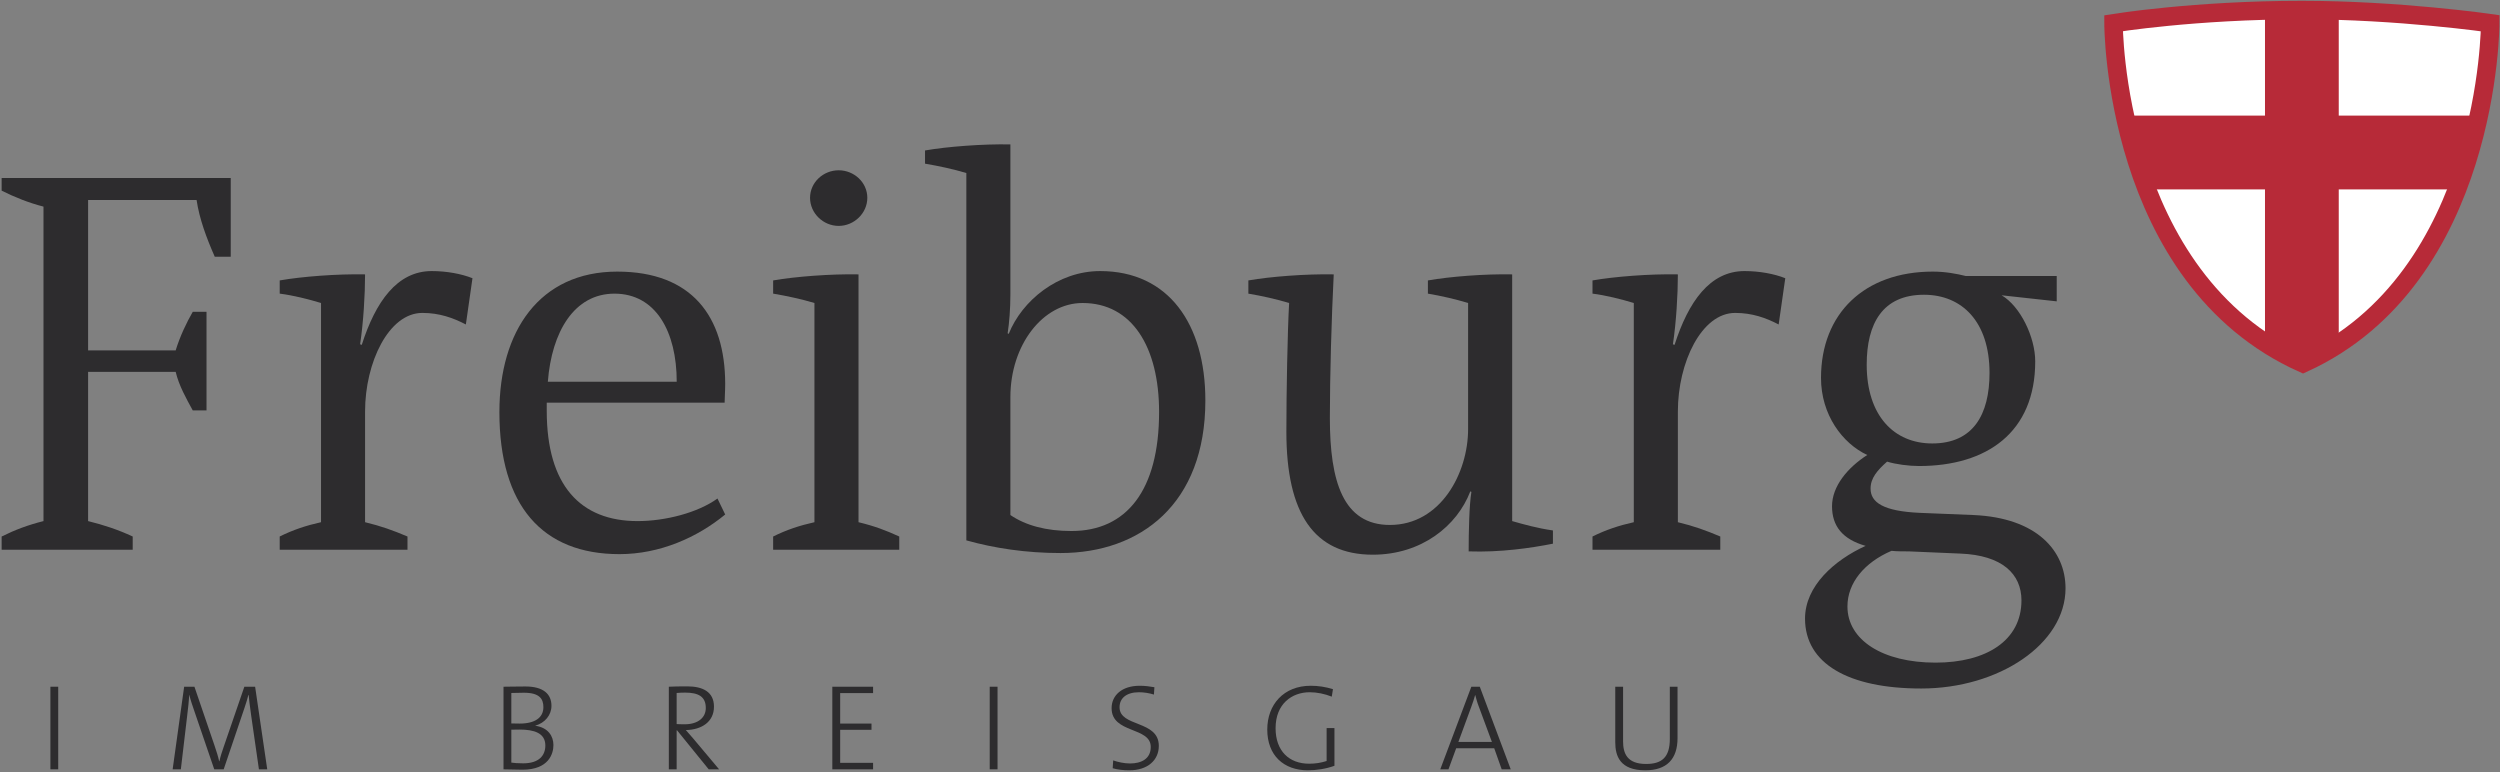 <?xml version="1.0" encoding="UTF-8" standalone="no"?>
<!-- Created with Inkscape (http://www.inkscape.org/) -->

<svg
   xmlns:dc="http://purl.org/dc/elements/1.1/"
   xmlns:cc="http://creativecommons.org/ns#"
   xmlns:rdf="http://www.w3.org/1999/02/22-rdf-syntax-ns#"
   xmlns:svg="http://www.w3.org/2000/svg"
   xmlns="http://www.w3.org/2000/svg"
   xmlns:sodipodi="http://sodipodi.sourceforge.net/DTD/sodipodi-0.dtd"
   xmlns:inkscape="http://www.inkscape.org/namespaces/inkscape"
   width="999.906"
   height="308.773"
   id="svg3745"
   version="1.1"
   inkscape:version="0.48.5 r10040"
   sodipodi:docname="New document 5">
  <rect width="100%" height="100%" fill="#808080" stroke="none"/>
  <defs
     id="defs3747">
    <clipPath
       clipPathUnits="userSpaceOnUse"
       id="clipPath3568">
      <path
         inkscape:connector-curvature="0"
         d="m 477.638,562.376 112.441,0 0,34.553 -112.441,0 0,-34.553 z"
         id="path3570" />
    </clipPath>
    <clipPath
       clipPathUnits="userSpaceOnUse"
       id="clipPath3578">
      <path
         inkscape:connector-curvature="0"
         d="m 572.303,595.808 c 0,0 3.637,0.589 8.425,0.589 4.331,0 8.431,-0.589 8.431,-0.589 0,0 0,-11.418 -8.377,-15.222 -8.505,3.804 -8.479,15.222 -8.479,15.222"
         id="path3580" />
    </clipPath>
  </defs>
  <sodipodi:namedview
     id="base"
     pagecolor="#ffffff"
     bordercolor="#666666"
     borderopacity="1.0"
     inkscape:pageopacity="0.0"
     inkscape:pageshadow="2"
     inkscape:zoom="0.79273299"
     inkscape:cx="504.70257"
     inkscape:cy="-6.0295207"
     inkscape:document-units="px"
     inkscape:current-layer="layer1"
     showgrid="false"
     fit-margin-left="0.5"
     fit-margin-bottom="0.5"
     fit-margin-top="0.5"
     fit-margin-right="0.5"
     inkscape:window-width="1065"
     inkscape:window-height="1017"
     inkscape:window-x="848"
     inkscape:window-y="0"
     inkscape:window-maximized="0" />
  <g
     inkscape:label="Layer 1"
     inkscape:groupmode="layer"
     id="layer1"
     transform="translate(279.483,-241.317)">
    <g
       id="g3564"
       transform="matrix(8.938,0,0,-8.938,-4549.396,5575.935)">
      <g
         id="g3566"
         clip-path="url(#clipPath3568)">
        <path
           d="m 572.303,595.808 c 0,0 3.637,0.589 8.425,0.589 4.331,0 8.431,-0.589 8.431,-0.589 0,0 0,-11.418 -8.377,-15.222 -8.505,3.804 -8.479,15.222 -8.479,15.222"
           style="fill:#ffffff;fill-opacity:1;fill-rule:nonzero;stroke:none"
           id="path3572"
           inkscape:connector-curvature="0" />
        <g
           id="g3574">
          <g
             id="g3576"
             clip-path="url(#clipPath3578)">
            <path
               d="m 572.966,590.023 15.694,0 m -7.929,6.374 0,-15.796"
               style="fill:none;stroke:#b72a38;stroke-width:3.301;stroke-linecap:butt;stroke-linejoin:miter;stroke-miterlimit:3.864;stroke-opacity:1;stroke-dasharray:none"
               id="path3582"
               inkscape:connector-curvature="0" />
          </g>
        </g>
        <path
           d="m 572.303,595.808 c 0,0 3.637,0.589 8.425,0.589 4.331,0 8.431,-0.589 8.431,-0.589 0,0 0,-11.418 -8.377,-15.222 -8.505,3.804 -8.479,15.222 -8.479,15.222 z"
           style="fill:none;stroke:#b72a38;stroke-width:0.828;stroke-linecap:butt;stroke-linejoin:miter;stroke-miterlimit:3.864;stroke-opacity:1;stroke-dasharray:none"
           id="path3584"
           inkscape:connector-curvature="0" />
        <path
           d="m 480.331,566.117 -0.35,0 0,-3.696 0.35,0 0,3.696 z"
           style="fill:#2d2c2e;fill-opacity:1;fill-rule:nonzero;stroke:none"
           id="path3586"
           inkscape:connector-curvature="0" />
        <path
           d="m 489.684,562.42 -0.542,3.697 -0.482,0 -0.92,-2.678 c -0.088,-0.257 -0.142,-0.411 -0.197,-0.657 l -0.011,0 c -0.038,0.191 -0.115,0.432 -0.208,0.706 l -0.898,2.629 -0.46,0 -0.515,-3.697 0.367,0 0.279,2.361 c 0.044,0.383 0.082,0.684 0.099,0.969 l 0.005,0 c 0.039,-0.208 0.143,-0.488 0.23,-0.75 l 0.882,-2.58 0.422,0 0.931,2.749 c 0.082,0.241 0.142,0.444 0.175,0.581 l 0.011,0 c 0.016,-0.192 0.049,-0.46 0.115,-0.937 l 0.345,-2.393 0.372,0 z"
           style="fill:#2d2c2e;fill-opacity:1;fill-rule:nonzero;stroke:none"
           id="path3588"
           inkscape:connector-curvature="0" />
        <path
           d="m 502.491,563.505 c 0,0.394 -0.23,0.783 -0.811,0.865 l 0,0.005 c 0.433,0.121 0.723,0.477 0.723,0.887 0,0.526 -0.361,0.866 -1.166,0.866 -0.444,0 -0.745,-0.011 -0.98,-0.011 l 0,-3.697 c 0.279,-0.005 0.624,-0.016 0.848,-0.016 1.183,0 1.386,0.723 1.386,1.101 m -0.449,1.697 c 0,-0.465 -0.373,-0.734 -1.063,-0.734 -0.147,0 -0.251,0 -0.372,0.006 l 0,1.363 c 0.17,0.006 0.372,0.011 0.564,0.011 0.696,0 0.871,-0.273 0.871,-0.646 m 0.087,-1.714 c 0,-0.454 -0.29,-0.799 -0.991,-0.799 -0.252,0 -0.421,0.016 -0.531,0.033 l 0,1.473 c 0.099,0.005 0.301,0.005 0.372,0.005 0.641,0 1.15,-0.153 1.15,-0.712"
           style="fill:#2d2c2e;fill-opacity:1;fill-rule:evenodd;stroke:none"
           id="path3590"
           inkscape:connector-curvature="0" />
        <path
           d="m 509.905,562.42 -1.155,1.375 c -0.099,0.12 -0.225,0.263 -0.334,0.383 0.706,0.011 1.259,0.367 1.259,1.046 0,0.679 -0.525,0.909 -1.193,0.909 -0.389,0 -0.603,-0.005 -0.827,-0.016 l 0,-3.697 0.35,0 0,1.747 0.017,0 1.418,-1.747 0.465,0 z m -0.596,2.744 c 0,-0.427 -0.345,-0.728 -0.948,-0.728 -0.175,0 -0.29,0.005 -0.356,0.01 l 0,1.391 c 0.121,0.011 0.236,0.017 0.378,0.017 0.592,0 0.926,-0.175 0.926,-0.69"
           style="fill:#2d2c2e;fill-opacity:1;fill-rule:evenodd;stroke:none"
           id="path3592"
           inkscape:connector-curvature="0" />
        <path
           d="m 516.795,562.42 0,0.291 -1.473,0 0,1.478 1.402,0 0,0.279 -1.402,0 0,1.364 1.473,0 0,0.285 -1.824,0 0,-3.697 1.824,0 z"
           style="fill:#2d2c2e;fill-opacity:1;fill-rule:nonzero;stroke:none"
           id="path3594"
           inkscape:connector-curvature="0" />
        <path
           d="m 522.364,566.117 -0.35,0 0,-3.696 0.35,0 0,3.696 z"
           style="fill:#2d2c2e;fill-opacity:1;fill-rule:nonzero;stroke:none"
           id="path3596"
           inkscape:connector-curvature="0" />
        <path
           d="m 529.581,563.472 c 0,1.155 -1.757,0.832 -1.757,1.725 0,0.405 0.306,0.673 0.87,0.673 0.219,0 0.46,-0.038 0.668,-0.104 l 0.022,0.329 c -0.213,0.038 -0.427,0.065 -0.662,0.065 -0.789,0 -1.254,-0.427 -1.254,-1.002 0,-1.15 1.752,-0.821 1.752,-1.736 0,-0.536 -0.427,-0.739 -0.925,-0.739 -0.258,0 -0.537,0.06 -0.756,0.137 l -0.022,-0.35 c 0.203,-0.061 0.465,-0.093 0.745,-0.093 0.816,0 1.319,0.449 1.319,1.095"
           style="fill:#2d2c2e;fill-opacity:1;fill-rule:nonzero;stroke:none"
           id="path3598"
           inkscape:connector-curvature="0" />
        <path
           d="m 537.374,566.007 c -0.334,0.104 -0.657,0.153 -0.996,0.153 -1.211,0 -1.944,-0.843 -1.944,-1.96 0,-1.155 0.733,-1.823 1.818,-1.823 0.372,0 0.816,0.065 1.188,0.202 l 0,1.687 -0.35,0 0,-1.473 c -0.241,-0.077 -0.488,-0.121 -0.784,-0.121 -0.887,0 -1.5,0.564 -1.5,1.588 0,1.095 0.734,1.61 1.528,1.61 0.323,0 0.668,-0.071 0.986,-0.197 l 0.054,0.334 z"
           style="fill:#2d2c2e;fill-opacity:1;fill-rule:nonzero;stroke:none"
           id="path3600"
           inkscape:connector-curvature="0" />
        <path
           d="m 545.329,562.42 -1.385,3.697 -0.378,0 -1.391,-3.697 0.367,0 0.345,0.942 1.703,0 0.334,-0.942 0.405,0 z m -0.843,1.227 -1.5,0 0.58,1.577 c 0.066,0.175 0.121,0.345 0.17,0.52 l 0.005,0 c 0.05,-0.186 0.093,-0.35 0.165,-0.531 l 0.58,-1.566 z"
           style="fill:#2d2c2e;fill-opacity:1;fill-rule:evenodd;stroke:none"
           id="path3602"
           inkscape:connector-curvature="0" />
        <path
           d="m 552.793,563.817 0,2.3 -0.345,0 0,-2.333 c 0,-0.827 -0.356,-1.123 -1.062,-1.123 -0.844,0 -1.03,0.466 -1.03,1.013 l 0,2.443 -0.35,0 0,-2.481 c 0,-0.619 0.208,-1.259 1.347,-1.259 0.958,0 1.44,0.503 1.44,1.44"
           style="fill:#2d2c2e;fill-opacity:1;fill-rule:nonzero;stroke:none"
           id="path3604"
           inkscape:connector-curvature="0" />
        <path
           d="m 488.051,585.358 0,3.524 -10.252,0 0,-0.567 c 0.591,-0.295 1.208,-0.542 1.873,-0.714 l 0,-14.072 c -0.69,-0.173 -1.282,-0.395 -1.873,-0.69 l 0,-0.592 5.865,0 0,0.592 c -0.69,0.32 -1.306,0.517 -1.996,0.69 l 0,6.678 3.919,0 c 0.147,-0.616 0.468,-1.183 0.764,-1.725 l 0.616,0 0,4.411 -0.616,0 c -0.271,-0.468 -0.567,-1.084 -0.764,-1.725 l -3.919,0 0,6.728 4.855,0 c 0.123,-0.838 0.444,-1.7 0.813,-2.538 l 0.715,0 z"
           style="fill:#2d2c2e;fill-opacity:1;fill-rule:nonzero;stroke:none"
           id="path3606"
           inkscape:connector-curvature="0" />
        <path
           d="m 498.868,584.397 c -0.493,0.197 -1.158,0.32 -1.824,0.32 -1.552,0 -2.514,-1.38 -3.13,-3.302 l -0.074,0.025 c 0.148,0.985 0.222,2.217 0.222,3.129 -1.257,0.025 -2.834,-0.098 -3.82,-0.271 l 0,-0.591 c 0.592,-0.074 1.282,-0.247 1.849,-0.419 l 0,-9.809 c -0.666,-0.148 -1.257,-0.345 -1.849,-0.64 l 0,-0.592 5.718,0 0,0.592 c -0.641,0.271 -1.183,0.468 -1.898,0.64 l 0,4.954 c 0,2.193 1.06,4.411 2.563,4.411 0.764,0 1.38,-0.222 1.947,-0.517 l 0.296,2.07 z"
           style="fill:#2d2c2e;fill-opacity:1;fill-rule:nonzero;stroke:none"
           id="path3608"
           inkscape:connector-curvature="0" />
        <path
           d="m 510.177,579.665 c 0,3.031 -1.503,5.028 -4.83,5.028 -3.475,0 -5.274,-2.662 -5.274,-6.285 0,-4.189 1.922,-6.358 5.372,-6.358 1.799,0 3.475,0.739 4.732,1.774 l -0.345,0.715 c -0.887,-0.641 -2.341,-1.01 -3.574,-1.01 -2.563,0 -4.066,1.601 -4.066,4.929 l 0,0.369 7.96,0 c 0,0.222 0.025,0.493 0.025,0.838 m -2.169,0.099 -5.767,0 c 0.173,2.242 1.183,3.943 2.982,3.943 1.849,0 2.785,-1.701 2.785,-3.943"
           style="fill:#2d2c2e;fill-opacity:1;fill-rule:evenodd;stroke:none"
           id="path3610"
           inkscape:connector-curvature="0" />
        <path
           d="m 516.537,587.995 c 0,0.69 -0.592,1.232 -1.282,1.232 -0.69,0 -1.281,-0.542 -1.281,-1.232 0,-0.69 0.591,-1.257 1.281,-1.257 0.69,0 1.282,0.567 1.282,1.257 m 1.429,-15.748 0,0.592 c -0.591,0.271 -1.109,0.468 -1.823,0.64 l 0,11.09 c -1.233,0.025 -2.835,-0.098 -3.82,-0.271 l 0,-0.591 c 0.591,-0.099 1.281,-0.247 1.848,-0.419 l 0,-9.809 c -0.665,-0.148 -1.257,-0.345 -1.848,-0.64 l 0,-0.592 5.643,0 z"
           style="fill:#2d2c2e;fill-opacity:1;fill-rule:evenodd;stroke:none"
           id="path3612"
           inkscape:connector-curvature="0" />
        <path
           d="m 531.664,578.926 c 0,3.425 -1.652,5.791 -4.708,5.791 -1.897,0 -3.499,-1.331 -4.091,-2.809 l -0.049,0.024 c 0.074,0.469 0.123,1.109 0.123,1.725 l 0,6.728 c -1.232,0.025 -2.834,-0.098 -3.82,-0.271 l 0,-0.591 c 0.592,-0.099 1.282,-0.247 1.849,-0.419 l 0,-16.438 c 1.232,-0.345 2.661,-0.567 4.214,-0.567 3.573,0 6.482,2.194 6.482,6.827 m -2.071,-0.518 c 0,-3.499 -1.454,-5.323 -3.918,-5.323 -1.134,0 -2.046,0.246 -2.736,0.715 l 0,5.274 c 0,2.341 1.454,4.214 3.229,4.214 2.218,0 3.425,-1.972 3.425,-4.88"
           style="fill:#2d2c2e;fill-opacity:1;fill-rule:evenodd;stroke:none"
           id="path3614"
           inkscape:connector-curvature="0" />
        <path
           d="m 547.217,572.518 0,0.592 c -0.69,0.098 -1.307,0.271 -1.824,0.419 l 0,11.04 c -1.232,0.025 -2.785,-0.098 -3.771,-0.271 l 0,-0.591 c 0.592,-0.099 1.232,-0.247 1.799,-0.419 l 0,-5.644 c 0,-1.971 -1.232,-4.288 -3.499,-4.288 -2.095,0 -2.687,1.947 -2.687,4.781 0,1.848 0.074,4.485 0.173,6.432 -1.232,0.025 -2.834,-0.098 -3.82,-0.271 l 0,-0.591 c 0.592,-0.099 1.257,-0.247 1.824,-0.419 -0.074,-1.306 -0.123,-4.017 -0.123,-5.767 0,-3.647 1.232,-5.496 3.869,-5.496 2.169,0 3.77,1.282 4.362,2.834 l 0.049,-0.024 c -0.098,-0.592 -0.123,-1.775 -0.123,-2.662 1.405,-0.049 2.785,0.148 3.771,0.345"
           style="fill:#2d2c2e;fill-opacity:1;fill-rule:nonzero;stroke:none"
           id="path3616"
           inkscape:connector-curvature="0" />
        <path
           d="m 557.614,584.397 c -0.493,0.197 -1.159,0.32 -1.824,0.32 -1.553,0 -2.514,-1.38 -3.13,-3.302 l -0.074,0.025 c 0.148,0.985 0.222,2.217 0.222,3.129 -1.257,0.025 -2.834,-0.098 -3.82,-0.271 l 0,-0.591 c 0.591,-0.074 1.282,-0.247 1.848,-0.419 l 0,-9.809 c -0.665,-0.148 -1.257,-0.345 -1.848,-0.64 l 0,-0.592 5.718,0 0,0.592 c -0.641,0.271 -1.183,0.468 -1.898,0.64 l 0,4.954 c 0,2.193 1.06,4.411 2.563,4.411 0.764,0 1.38,-0.222 1.947,-0.517 l 0.296,2.07 z"
           style="fill:#2d2c2e;fill-opacity:1;fill-rule:nonzero;stroke:none"
           id="path3618"
           inkscape:connector-curvature="0" />
        <path
           d="m 570.155,570.522 c 0,1.676 -1.282,3.154 -4.116,3.278 l -2.415,0.098 c -1.626,0.074 -2.193,0.468 -2.193,1.085 0,0.468 0.295,0.813 0.739,1.207 0.394,-0.123 0.986,-0.197 1.429,-0.197 3.032,0 5.2,1.503 5.2,4.682 0,1.085 -0.665,2.465 -1.503,2.958 l 2.465,-0.271 0,1.133 -4.067,0 c -0.394,0.099 -0.912,0.198 -1.478,0.198 -3.056,0 -5.003,-1.873 -5.003,-4.757 0,-1.651 0.961,-2.933 2.07,-3.45 -0.887,-0.567 -1.577,-1.405 -1.577,-2.292 0,-0.887 0.468,-1.479 1.503,-1.774 -1.405,-0.641 -2.711,-1.8 -2.711,-3.254 0,-2.02 1.947,-3.129 5.2,-3.129 3.475,0 6.457,1.996 6.457,4.485 m -3.401,9.636 c 0,-1.873 -0.739,-3.155 -2.563,-3.155 -1.701,0 -2.933,1.233 -2.933,3.525 0,1.848 0.715,3.129 2.563,3.129 1.701,0 2.933,-1.207 2.933,-3.499 m 1.429,-10.178 c 0,-1.799 -1.577,-2.785 -3.844,-2.785 -2.366,0 -3.943,1.01 -3.943,2.514 0,1.059 0.764,1.971 1.971,2.489 0.222,-0.025 0.542,-0.025 0.789,-0.025 l 2.292,-0.098 c 1.873,-0.074 2.735,-0.912 2.735,-2.095"
           style="fill:#2d2c2e;fill-opacity:1;fill-rule:evenodd;stroke:none"
           id="path3620"
           inkscape:connector-curvature="0" />
      </g>
    </g>
  </g>
</svg>

